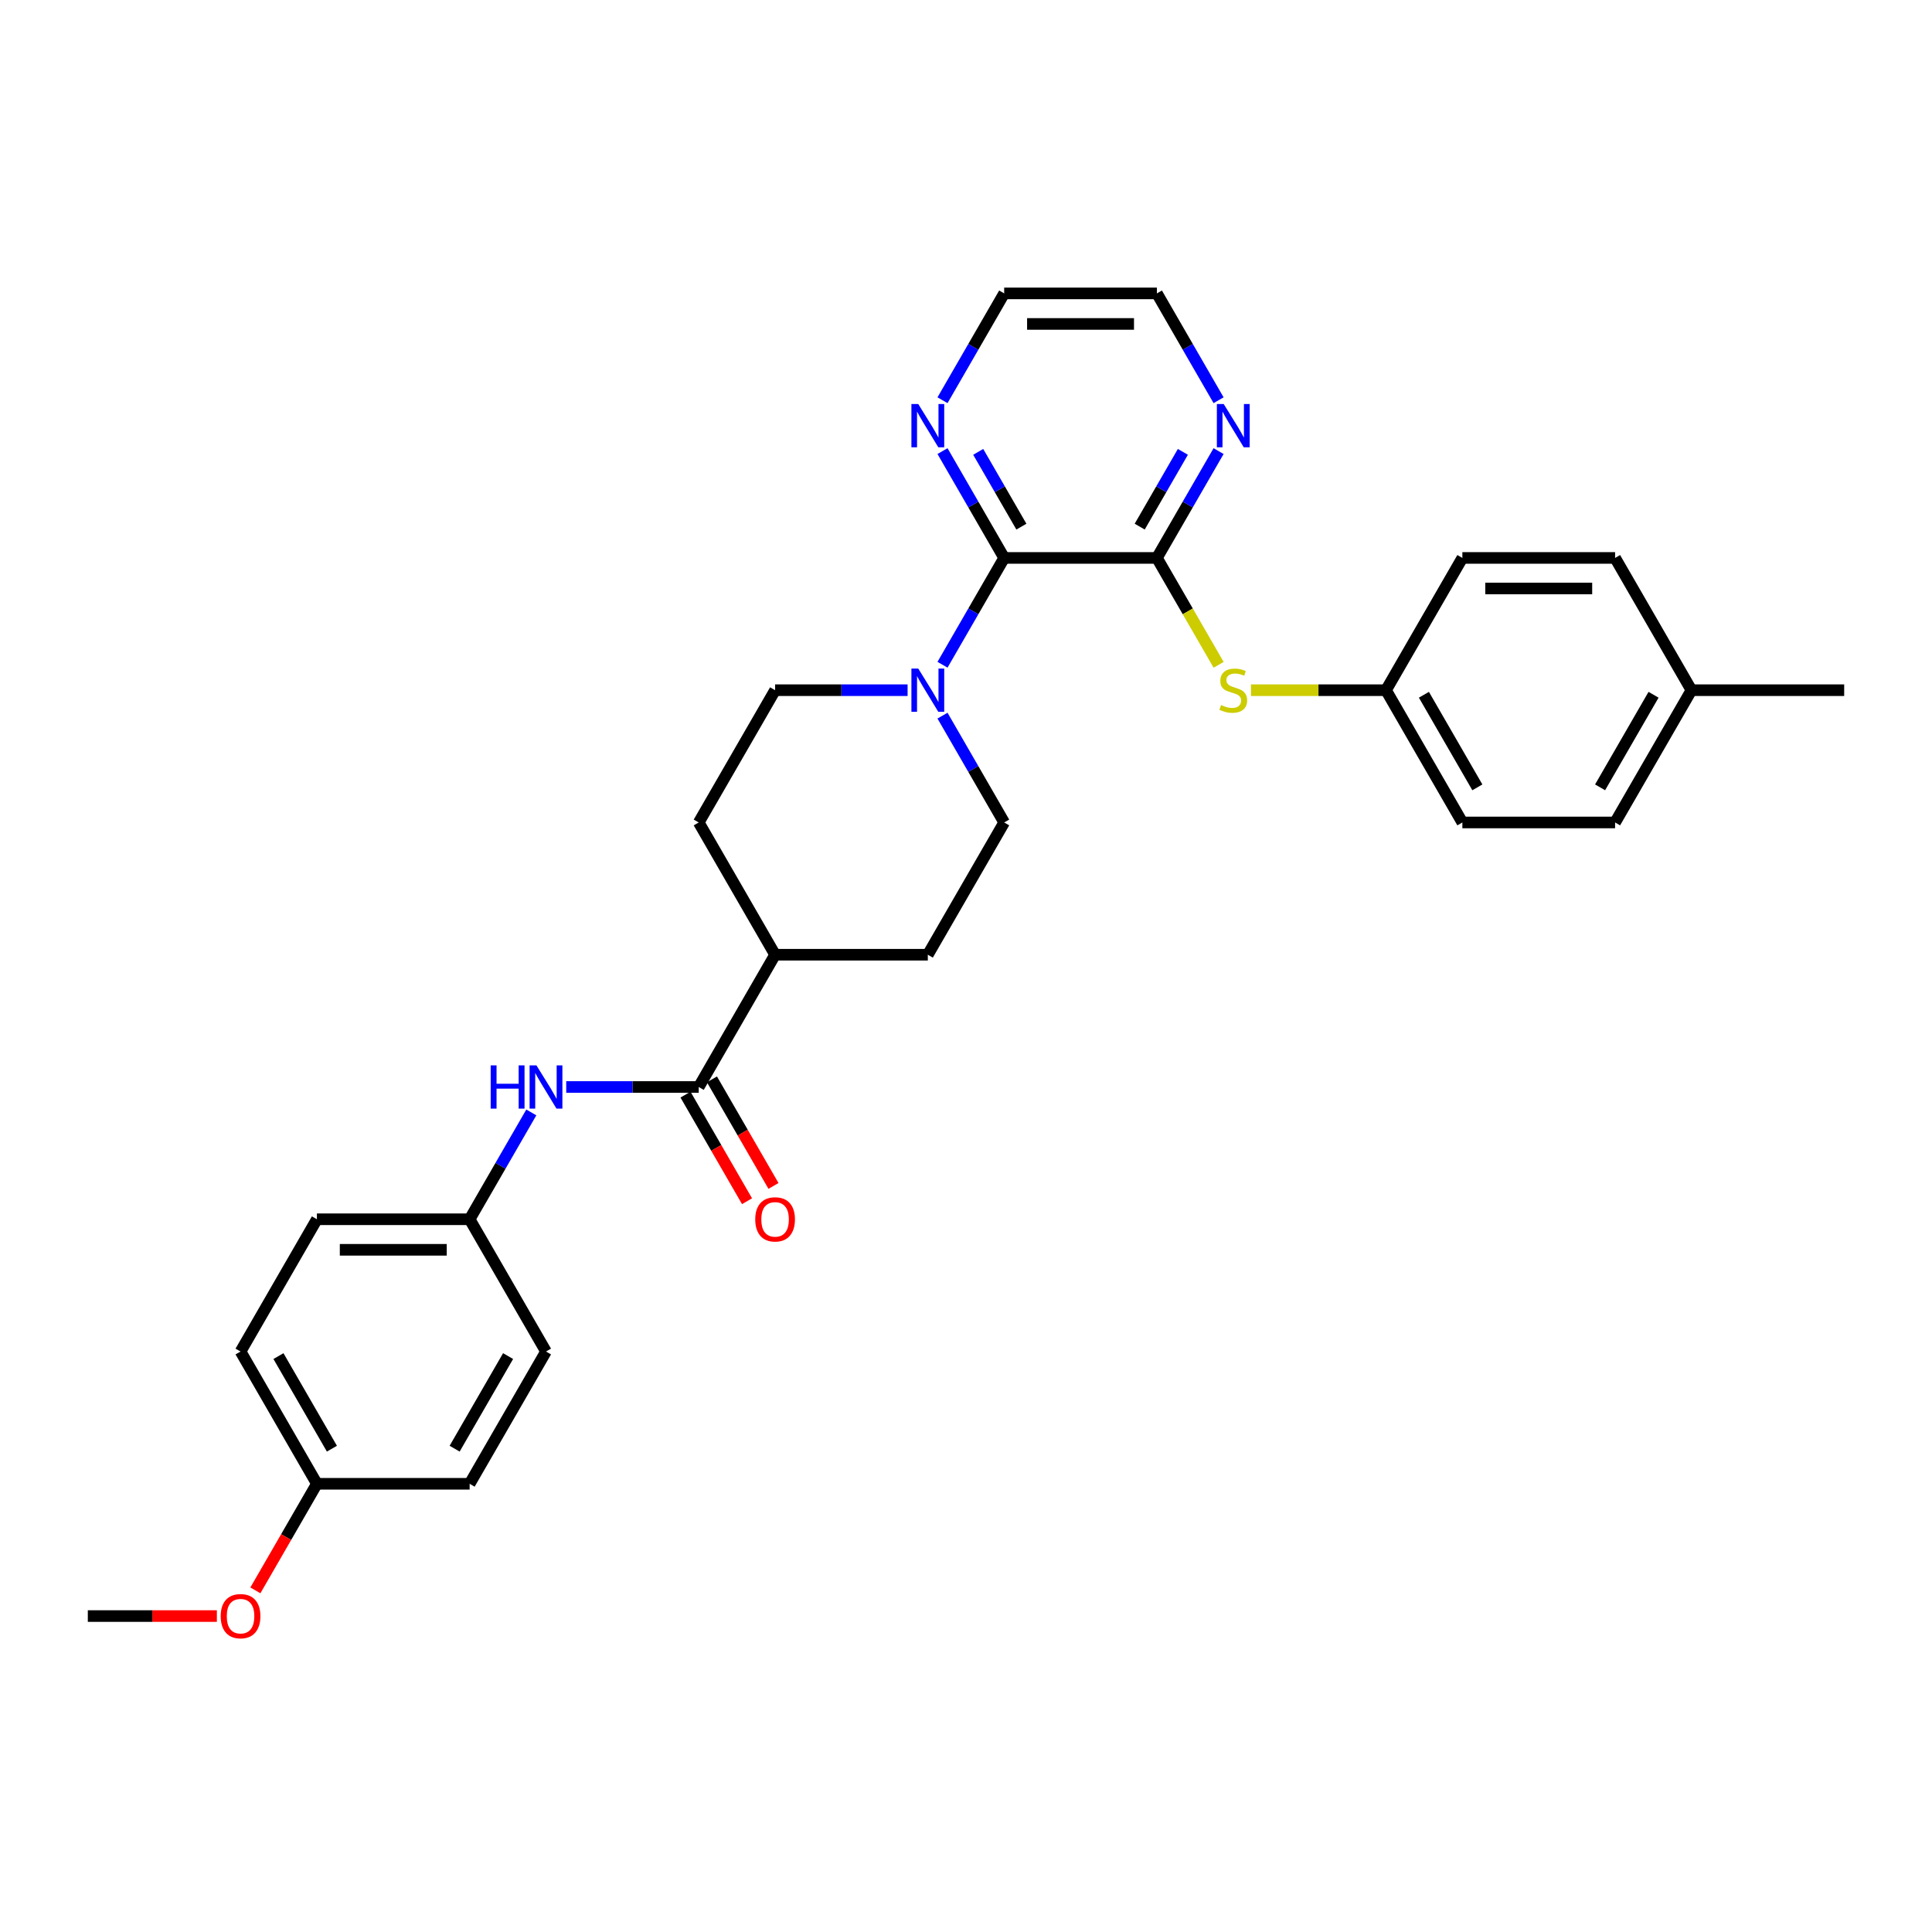 <?xml version='1.0' encoding='iso-8859-1'?>
<svg version='1.1' baseProfile='full'
              xmlns='http://www.w3.org/2000/svg'
                      xmlns:rdkit='http://www.rdkit.org/xml'
                      xmlns:xlink='http://www.w3.org/1999/xlink'
                  xml:space='preserve'
width='1000px' height='1000px' viewBox='0 0 1000 1000'>
<!-- END OF HEADER -->
<rect style='opacity:1.0;fill:#FFFFFF;stroke:none' width='1000' height='1000' x='0' y='0'> </rect>
<path class='bond-0' d='M 598.814,288.784 L 519.763,288.784' style='fill:none;fill-rule:evenodd;stroke:#000000;stroke-width:6px;stroke-linecap:butt;stroke-linejoin:miter;stroke-opacity:1' />
<path class='bond-3' d='M 598.814,288.784 L 614.784,316.446' style='fill:none;fill-rule:evenodd;stroke:#000000;stroke-width:6px;stroke-linecap:butt;stroke-linejoin:miter;stroke-opacity:1' />
<path class='bond-3' d='M 614.784,316.446 L 630.754,344.107' style='fill:none;fill-rule:evenodd;stroke:#CCCC00;stroke-width:6px;stroke-linecap:butt;stroke-linejoin:miter;stroke-opacity:1' />
<path class='bond-5' d='M 598.814,288.784 L 614.775,261.139' style='fill:none;fill-rule:evenodd;stroke:#000000;stroke-width:6px;stroke-linecap:butt;stroke-linejoin:miter;stroke-opacity:1' />
<path class='bond-5' d='M 614.775,261.139 L 630.736,233.494' style='fill:none;fill-rule:evenodd;stroke:#0000FF;stroke-width:6px;stroke-linecap:butt;stroke-linejoin:miter;stroke-opacity:1' />
<path class='bond-5' d='M 589.91,272.586 L 601.083,253.234' style='fill:none;fill-rule:evenodd;stroke:#000000;stroke-width:6px;stroke-linecap:butt;stroke-linejoin:miter;stroke-opacity:1' />
<path class='bond-5' d='M 601.083,253.234 L 612.256,233.882' style='fill:none;fill-rule:evenodd;stroke:#0000FF;stroke-width:6px;stroke-linecap:butt;stroke-linejoin:miter;stroke-opacity:1' />
<path class='bond-1' d='M 519.763,288.784 L 503.802,316.43' style='fill:none;fill-rule:evenodd;stroke:#000000;stroke-width:6px;stroke-linecap:butt;stroke-linejoin:miter;stroke-opacity:1' />
<path class='bond-1' d='M 503.802,316.43 L 487.841,344.075' style='fill:none;fill-rule:evenodd;stroke:#0000FF;stroke-width:6px;stroke-linecap:butt;stroke-linejoin:miter;stroke-opacity:1' />
<path class='bond-6' d='M 519.763,288.784 L 503.802,261.139' style='fill:none;fill-rule:evenodd;stroke:#000000;stroke-width:6px;stroke-linecap:butt;stroke-linejoin:miter;stroke-opacity:1' />
<path class='bond-6' d='M 503.802,261.139 L 487.841,233.494' style='fill:none;fill-rule:evenodd;stroke:#0000FF;stroke-width:6px;stroke-linecap:butt;stroke-linejoin:miter;stroke-opacity:1' />
<path class='bond-6' d='M 528.667,272.586 L 517.494,253.234' style='fill:none;fill-rule:evenodd;stroke:#000000;stroke-width:6px;stroke-linecap:butt;stroke-linejoin:miter;stroke-opacity:1' />
<path class='bond-6' d='M 517.494,253.234 L 506.321,233.882' style='fill:none;fill-rule:evenodd;stroke:#0000FF;stroke-width:6px;stroke-linecap:butt;stroke-linejoin:miter;stroke-opacity:1' />
<path class='bond-8' d='M 469.771,357.245 L 435.478,357.245' style='fill:none;fill-rule:evenodd;stroke:#0000FF;stroke-width:6px;stroke-linecap:butt;stroke-linejoin:miter;stroke-opacity:1' />
<path class='bond-8' d='M 435.478,357.245 L 401.186,357.245' style='fill:none;fill-rule:evenodd;stroke:#000000;stroke-width:6px;stroke-linecap:butt;stroke-linejoin:miter;stroke-opacity:1' />
<path class='bond-9' d='M 487.841,370.415 L 503.802,398.06' style='fill:none;fill-rule:evenodd;stroke:#0000FF;stroke-width:6px;stroke-linecap:butt;stroke-linejoin:miter;stroke-opacity:1' />
<path class='bond-9' d='M 503.802,398.06 L 519.763,425.706' style='fill:none;fill-rule:evenodd;stroke:#000000;stroke-width:6px;stroke-linecap:butt;stroke-linejoin:miter;stroke-opacity:1' />
<path class='bond-2' d='M 361.66,562.627 L 401.186,494.166' style='fill:none;fill-rule:evenodd;stroke:#000000;stroke-width:6px;stroke-linecap:butt;stroke-linejoin:miter;stroke-opacity:1' />
<path class='bond-4' d='M 361.66,562.627 L 327.368,562.627' style='fill:none;fill-rule:evenodd;stroke:#000000;stroke-width:6px;stroke-linecap:butt;stroke-linejoin:miter;stroke-opacity:1' />
<path class='bond-4' d='M 327.368,562.627 L 293.075,562.627' style='fill:none;fill-rule:evenodd;stroke:#0000FF;stroke-width:6px;stroke-linecap:butt;stroke-linejoin:miter;stroke-opacity:1' />
<path class='bond-10' d='M 354.814,566.579 L 370.739,594.161' style='fill:none;fill-rule:evenodd;stroke:#000000;stroke-width:6px;stroke-linecap:butt;stroke-linejoin:miter;stroke-opacity:1' />
<path class='bond-10' d='M 370.739,594.161 L 386.663,621.743' style='fill:none;fill-rule:evenodd;stroke:#FF0000;stroke-width:6px;stroke-linecap:butt;stroke-linejoin:miter;stroke-opacity:1' />
<path class='bond-10' d='M 368.506,558.674 L 384.431,586.256' style='fill:none;fill-rule:evenodd;stroke:#000000;stroke-width:6px;stroke-linecap:butt;stroke-linejoin:miter;stroke-opacity:1' />
<path class='bond-10' d='M 384.431,586.256 L 400.355,613.838' style='fill:none;fill-rule:evenodd;stroke:#FF0000;stroke-width:6px;stroke-linecap:butt;stroke-linejoin:miter;stroke-opacity:1' />
<path class='bond-14' d='M 647.494,357.245 L 682.443,357.245' style='fill:none;fill-rule:evenodd;stroke:#CCCC00;stroke-width:6px;stroke-linecap:butt;stroke-linejoin:miter;stroke-opacity:1' />
<path class='bond-14' d='M 682.443,357.245 L 717.391,357.245' style='fill:none;fill-rule:evenodd;stroke:#000000;stroke-width:6px;stroke-linecap:butt;stroke-linejoin:miter;stroke-opacity:1' />
<path class='bond-13' d='M 275.005,575.796 L 259.044,603.442' style='fill:none;fill-rule:evenodd;stroke:#0000FF;stroke-width:6px;stroke-linecap:butt;stroke-linejoin:miter;stroke-opacity:1' />
<path class='bond-13' d='M 259.044,603.442 L 243.083,631.087' style='fill:none;fill-rule:evenodd;stroke:#000000;stroke-width:6px;stroke-linecap:butt;stroke-linejoin:miter;stroke-opacity:1' />
<path class='bond-26' d='M 630.736,207.154 L 614.775,179.509' style='fill:none;fill-rule:evenodd;stroke:#0000FF;stroke-width:6px;stroke-linecap:butt;stroke-linejoin:miter;stroke-opacity:1' />
<path class='bond-26' d='M 614.775,179.509 L 598.814,151.863' style='fill:none;fill-rule:evenodd;stroke:#000000;stroke-width:6px;stroke-linecap:butt;stroke-linejoin:miter;stroke-opacity:1' />
<path class='bond-30' d='M 487.841,207.154 L 503.802,179.509' style='fill:none;fill-rule:evenodd;stroke:#0000FF;stroke-width:6px;stroke-linecap:butt;stroke-linejoin:miter;stroke-opacity:1' />
<path class='bond-30' d='M 503.802,179.509 L 519.763,151.863' style='fill:none;fill-rule:evenodd;stroke:#000000;stroke-width:6px;stroke-linecap:butt;stroke-linejoin:miter;stroke-opacity:1' />
<path class='bond-7' d='M 401.186,494.166 L 480.237,494.166' style='fill:none;fill-rule:evenodd;stroke:#000000;stroke-width:6px;stroke-linecap:butt;stroke-linejoin:miter;stroke-opacity:1' />
<path class='bond-32' d='M 401.186,494.166 L 361.66,425.706' style='fill:none;fill-rule:evenodd;stroke:#000000;stroke-width:6px;stroke-linecap:butt;stroke-linejoin:miter;stroke-opacity:1' />
<path class='bond-12' d='M 401.186,357.245 L 361.66,425.706' style='fill:none;fill-rule:evenodd;stroke:#000000;stroke-width:6px;stroke-linecap:butt;stroke-linejoin:miter;stroke-opacity:1' />
<path class='bond-11' d='M 519.763,425.706 L 480.237,494.166' style='fill:none;fill-rule:evenodd;stroke:#000000;stroke-width:6px;stroke-linecap:butt;stroke-linejoin:miter;stroke-opacity:1' />
<path class='bond-17' d='M 243.083,631.087 L 282.609,699.548' style='fill:none;fill-rule:evenodd;stroke:#000000;stroke-width:6px;stroke-linecap:butt;stroke-linejoin:miter;stroke-opacity:1' />
<path class='bond-18' d='M 243.083,631.087 L 164.032,631.087' style='fill:none;fill-rule:evenodd;stroke:#000000;stroke-width:6px;stroke-linecap:butt;stroke-linejoin:miter;stroke-opacity:1' />
<path class='bond-18' d='M 231.225,646.897 L 175.889,646.897' style='fill:none;fill-rule:evenodd;stroke:#000000;stroke-width:6px;stroke-linecap:butt;stroke-linejoin:miter;stroke-opacity:1' />
<path class='bond-19' d='M 717.391,357.245 L 756.917,288.784' style='fill:none;fill-rule:evenodd;stroke:#000000;stroke-width:6px;stroke-linecap:butt;stroke-linejoin:miter;stroke-opacity:1' />
<path class='bond-20' d='M 717.391,357.245 L 756.917,425.706' style='fill:none;fill-rule:evenodd;stroke:#000000;stroke-width:6px;stroke-linecap:butt;stroke-linejoin:miter;stroke-opacity:1' />
<path class='bond-20' d='M 737.012,359.609 L 764.68,407.531' style='fill:none;fill-rule:evenodd;stroke:#000000;stroke-width:6px;stroke-linecap:butt;stroke-linejoin:miter;stroke-opacity:1' />
<path class='bond-15' d='M 164.032,768.008 L 124.506,699.548' style='fill:none;fill-rule:evenodd;stroke:#000000;stroke-width:6px;stroke-linecap:butt;stroke-linejoin:miter;stroke-opacity:1' />
<path class='bond-15' d='M 171.795,749.834 L 144.127,701.911' style='fill:none;fill-rule:evenodd;stroke:#000000;stroke-width:6px;stroke-linecap:butt;stroke-linejoin:miter;stroke-opacity:1' />
<path class='bond-25' d='M 164.032,768.008 L 148.107,795.59' style='fill:none;fill-rule:evenodd;stroke:#000000;stroke-width:6px;stroke-linecap:butt;stroke-linejoin:miter;stroke-opacity:1' />
<path class='bond-25' d='M 148.107,795.59 L 132.183,823.172' style='fill:none;fill-rule:evenodd;stroke:#FF0000;stroke-width:6px;stroke-linecap:butt;stroke-linejoin:miter;stroke-opacity:1' />
<path class='bond-33' d='M 164.032,768.008 L 243.083,768.008' style='fill:none;fill-rule:evenodd;stroke:#000000;stroke-width:6px;stroke-linecap:butt;stroke-linejoin:miter;stroke-opacity:1' />
<path class='bond-16' d='M 875.494,357.245 L 835.968,425.706' style='fill:none;fill-rule:evenodd;stroke:#000000;stroke-width:6px;stroke-linecap:butt;stroke-linejoin:miter;stroke-opacity:1' />
<path class='bond-16' d='M 855.873,359.609 L 828.205,407.531' style='fill:none;fill-rule:evenodd;stroke:#000000;stroke-width:6px;stroke-linecap:butt;stroke-linejoin:miter;stroke-opacity:1' />
<path class='bond-28' d='M 875.494,357.245 L 954.545,357.245' style='fill:none;fill-rule:evenodd;stroke:#000000;stroke-width:6px;stroke-linecap:butt;stroke-linejoin:miter;stroke-opacity:1' />
<path class='bond-31' d='M 875.494,357.245 L 835.968,288.784' style='fill:none;fill-rule:evenodd;stroke:#000000;stroke-width:6px;stroke-linecap:butt;stroke-linejoin:miter;stroke-opacity:1' />
<path class='bond-22' d='M 282.609,699.548 L 243.083,768.008' style='fill:none;fill-rule:evenodd;stroke:#000000;stroke-width:6px;stroke-linecap:butt;stroke-linejoin:miter;stroke-opacity:1' />
<path class='bond-22' d='M 262.988,701.911 L 235.32,749.834' style='fill:none;fill-rule:evenodd;stroke:#000000;stroke-width:6px;stroke-linecap:butt;stroke-linejoin:miter;stroke-opacity:1' />
<path class='bond-21' d='M 164.032,631.087 L 124.506,699.548' style='fill:none;fill-rule:evenodd;stroke:#000000;stroke-width:6px;stroke-linecap:butt;stroke-linejoin:miter;stroke-opacity:1' />
<path class='bond-24' d='M 756.917,288.784 L 835.968,288.784' style='fill:none;fill-rule:evenodd;stroke:#000000;stroke-width:6px;stroke-linecap:butt;stroke-linejoin:miter;stroke-opacity:1' />
<path class='bond-24' d='M 768.775,304.595 L 824.111,304.595' style='fill:none;fill-rule:evenodd;stroke:#000000;stroke-width:6px;stroke-linecap:butt;stroke-linejoin:miter;stroke-opacity:1' />
<path class='bond-23' d='M 756.917,425.706 L 835.968,425.706' style='fill:none;fill-rule:evenodd;stroke:#000000;stroke-width:6px;stroke-linecap:butt;stroke-linejoin:miter;stroke-opacity:1' />
<path class='bond-29' d='M 112.253,836.469 L 78.854,836.469' style='fill:none;fill-rule:evenodd;stroke:#FF0000;stroke-width:6px;stroke-linecap:butt;stroke-linejoin:miter;stroke-opacity:1' />
<path class='bond-29' d='M 78.854,836.469 L 45.455,836.469' style='fill:none;fill-rule:evenodd;stroke:#000000;stroke-width:6px;stroke-linecap:butt;stroke-linejoin:miter;stroke-opacity:1' />
<path class='bond-27' d='M 598.814,151.863 L 519.763,151.863' style='fill:none;fill-rule:evenodd;stroke:#000000;stroke-width:6px;stroke-linecap:butt;stroke-linejoin:miter;stroke-opacity:1' />
<path class='bond-27' d='M 586.957,167.674 L 531.621,167.674' style='fill:none;fill-rule:evenodd;stroke:#000000;stroke-width:6px;stroke-linecap:butt;stroke-linejoin:miter;stroke-opacity:1' />
<path  class='atom-2' d='M 475.289 346.051
L 482.625 357.909
Q 483.352 359.079, 484.522 361.198
Q 485.692 363.316, 485.755 363.443
L 485.755 346.051
L 488.727 346.051
L 488.727 368.439
L 485.66 368.439
L 477.787 355.474
Q 476.87 353.956, 475.889 352.217
Q 474.941 350.478, 474.656 349.941
L 474.656 368.439
L 471.747 368.439
L 471.747 346.051
L 475.289 346.051
' fill='#0000FF'/>
<path  class='atom-4' d='M 632.016 364.929
Q 632.269 365.024, 633.312 365.466
Q 634.356 365.909, 635.494 366.194
Q 636.664 366.447, 637.802 366.447
Q 639.921 366.447, 641.154 365.435
Q 642.387 364.391, 642.387 362.589
Q 642.387 361.356, 641.755 360.597
Q 641.154 359.838, 640.206 359.427
Q 639.257 359.016, 637.676 358.541
Q 635.684 357.941, 634.482 357.371
Q 633.312 356.802, 632.458 355.601
Q 631.636 354.399, 631.636 352.375
Q 631.636 349.561, 633.534 347.822
Q 635.462 346.083, 639.257 346.083
Q 641.85 346.083, 644.791 347.316
L 644.063 349.751
Q 641.375 348.644, 639.352 348.644
Q 637.17 348.644, 635.968 349.561
Q 634.767 350.447, 634.798 351.996
Q 634.798 353.198, 635.399 353.925
Q 636.032 354.652, 636.917 355.063
Q 637.834 355.474, 639.352 355.949
Q 641.375 356.581, 642.577 357.213
Q 643.779 357.846, 644.632 359.142
Q 645.518 360.407, 645.518 362.589
Q 645.518 365.688, 643.431 367.364
Q 641.375 369.008, 637.929 369.008
Q 635.937 369.008, 634.419 368.565
Q 632.933 368.154, 631.162 367.427
L 632.016 364.929
' fill='#CCCC00'/>
<path  class='atom-5' d='M 253.976 551.433
L 257.012 551.433
L 257.012 560.951
L 268.458 560.951
L 268.458 551.433
L 271.494 551.433
L 271.494 573.82
L 268.458 573.82
L 268.458 563.48
L 257.012 563.48
L 257.012 573.82
L 253.976 573.82
L 253.976 551.433
' fill='#0000FF'/>
<path  class='atom-5' d='M 277.66 551.433
L 284.996 563.291
Q 285.723 564.461, 286.893 566.579
Q 288.063 568.698, 288.126 568.824
L 288.126 551.433
L 291.099 551.433
L 291.099 573.82
L 288.032 573.82
L 280.158 560.856
Q 279.241 559.338, 278.261 557.599
Q 277.312 555.86, 277.028 555.322
L 277.028 573.82
L 274.119 573.82
L 274.119 551.433
L 277.66 551.433
' fill='#0000FF'/>
<path  class='atom-6' d='M 633.391 209.13
L 640.727 220.988
Q 641.455 222.158, 642.625 224.277
Q 643.794 226.395, 643.858 226.522
L 643.858 209.13
L 646.83 209.13
L 646.83 231.518
L 643.763 231.518
L 635.889 218.553
Q 634.972 217.035, 633.992 215.296
Q 633.043 213.557, 632.759 213.02
L 632.759 231.518
L 629.85 231.518
L 629.85 209.13
L 633.391 209.13
' fill='#0000FF'/>
<path  class='atom-7' d='M 475.289 209.13
L 482.625 220.988
Q 483.352 222.158, 484.522 224.277
Q 485.692 226.395, 485.755 226.522
L 485.755 209.13
L 488.727 209.13
L 488.727 231.518
L 485.66 231.518
L 477.787 218.553
Q 476.87 217.035, 475.889 215.296
Q 474.941 213.557, 474.656 213.02
L 474.656 231.518
L 471.747 231.518
L 471.747 209.13
L 475.289 209.13
' fill='#0000FF'/>
<path  class='atom-11' d='M 390.909 631.15
Q 390.909 625.775, 393.565 622.771
Q 396.221 619.767, 401.186 619.767
Q 406.15 619.767, 408.806 622.771
Q 411.462 625.775, 411.462 631.15
Q 411.462 636.589, 408.775 639.688
Q 406.087 642.755, 401.186 642.755
Q 396.253 642.755, 393.565 639.688
Q 390.909 636.621, 390.909 631.15
M 401.186 640.225
Q 404.601 640.225, 406.435 637.949
Q 408.3 635.64, 408.3 631.15
Q 408.3 626.755, 406.435 624.542
Q 404.601 622.297, 401.186 622.297
Q 397.771 622.297, 395.905 624.51
Q 394.071 626.723, 394.071 631.15
Q 394.071 635.672, 395.905 637.949
Q 397.771 640.225, 401.186 640.225
' fill='#FF0000'/>
<path  class='atom-26' d='M 114.229 836.532
Q 114.229 831.156, 116.885 828.152
Q 119.542 825.148, 124.506 825.148
Q 129.47 825.148, 132.126 828.152
Q 134.783 831.156, 134.783 836.532
Q 134.783 841.971, 132.095 845.069
Q 129.407 848.137, 124.506 848.137
Q 119.573 848.137, 116.885 845.069
Q 114.229 842.002, 114.229 836.532
M 124.506 845.607
Q 127.921 845.607, 129.755 843.33
Q 131.621 841.022, 131.621 836.532
Q 131.621 832.137, 129.755 829.923
Q 127.921 827.678, 124.506 827.678
Q 121.091 827.678, 119.225 829.891
Q 117.391 832.105, 117.391 836.532
Q 117.391 841.054, 119.225 843.33
Q 121.091 845.607, 124.506 845.607
' fill='#FF0000'/>
</svg>
